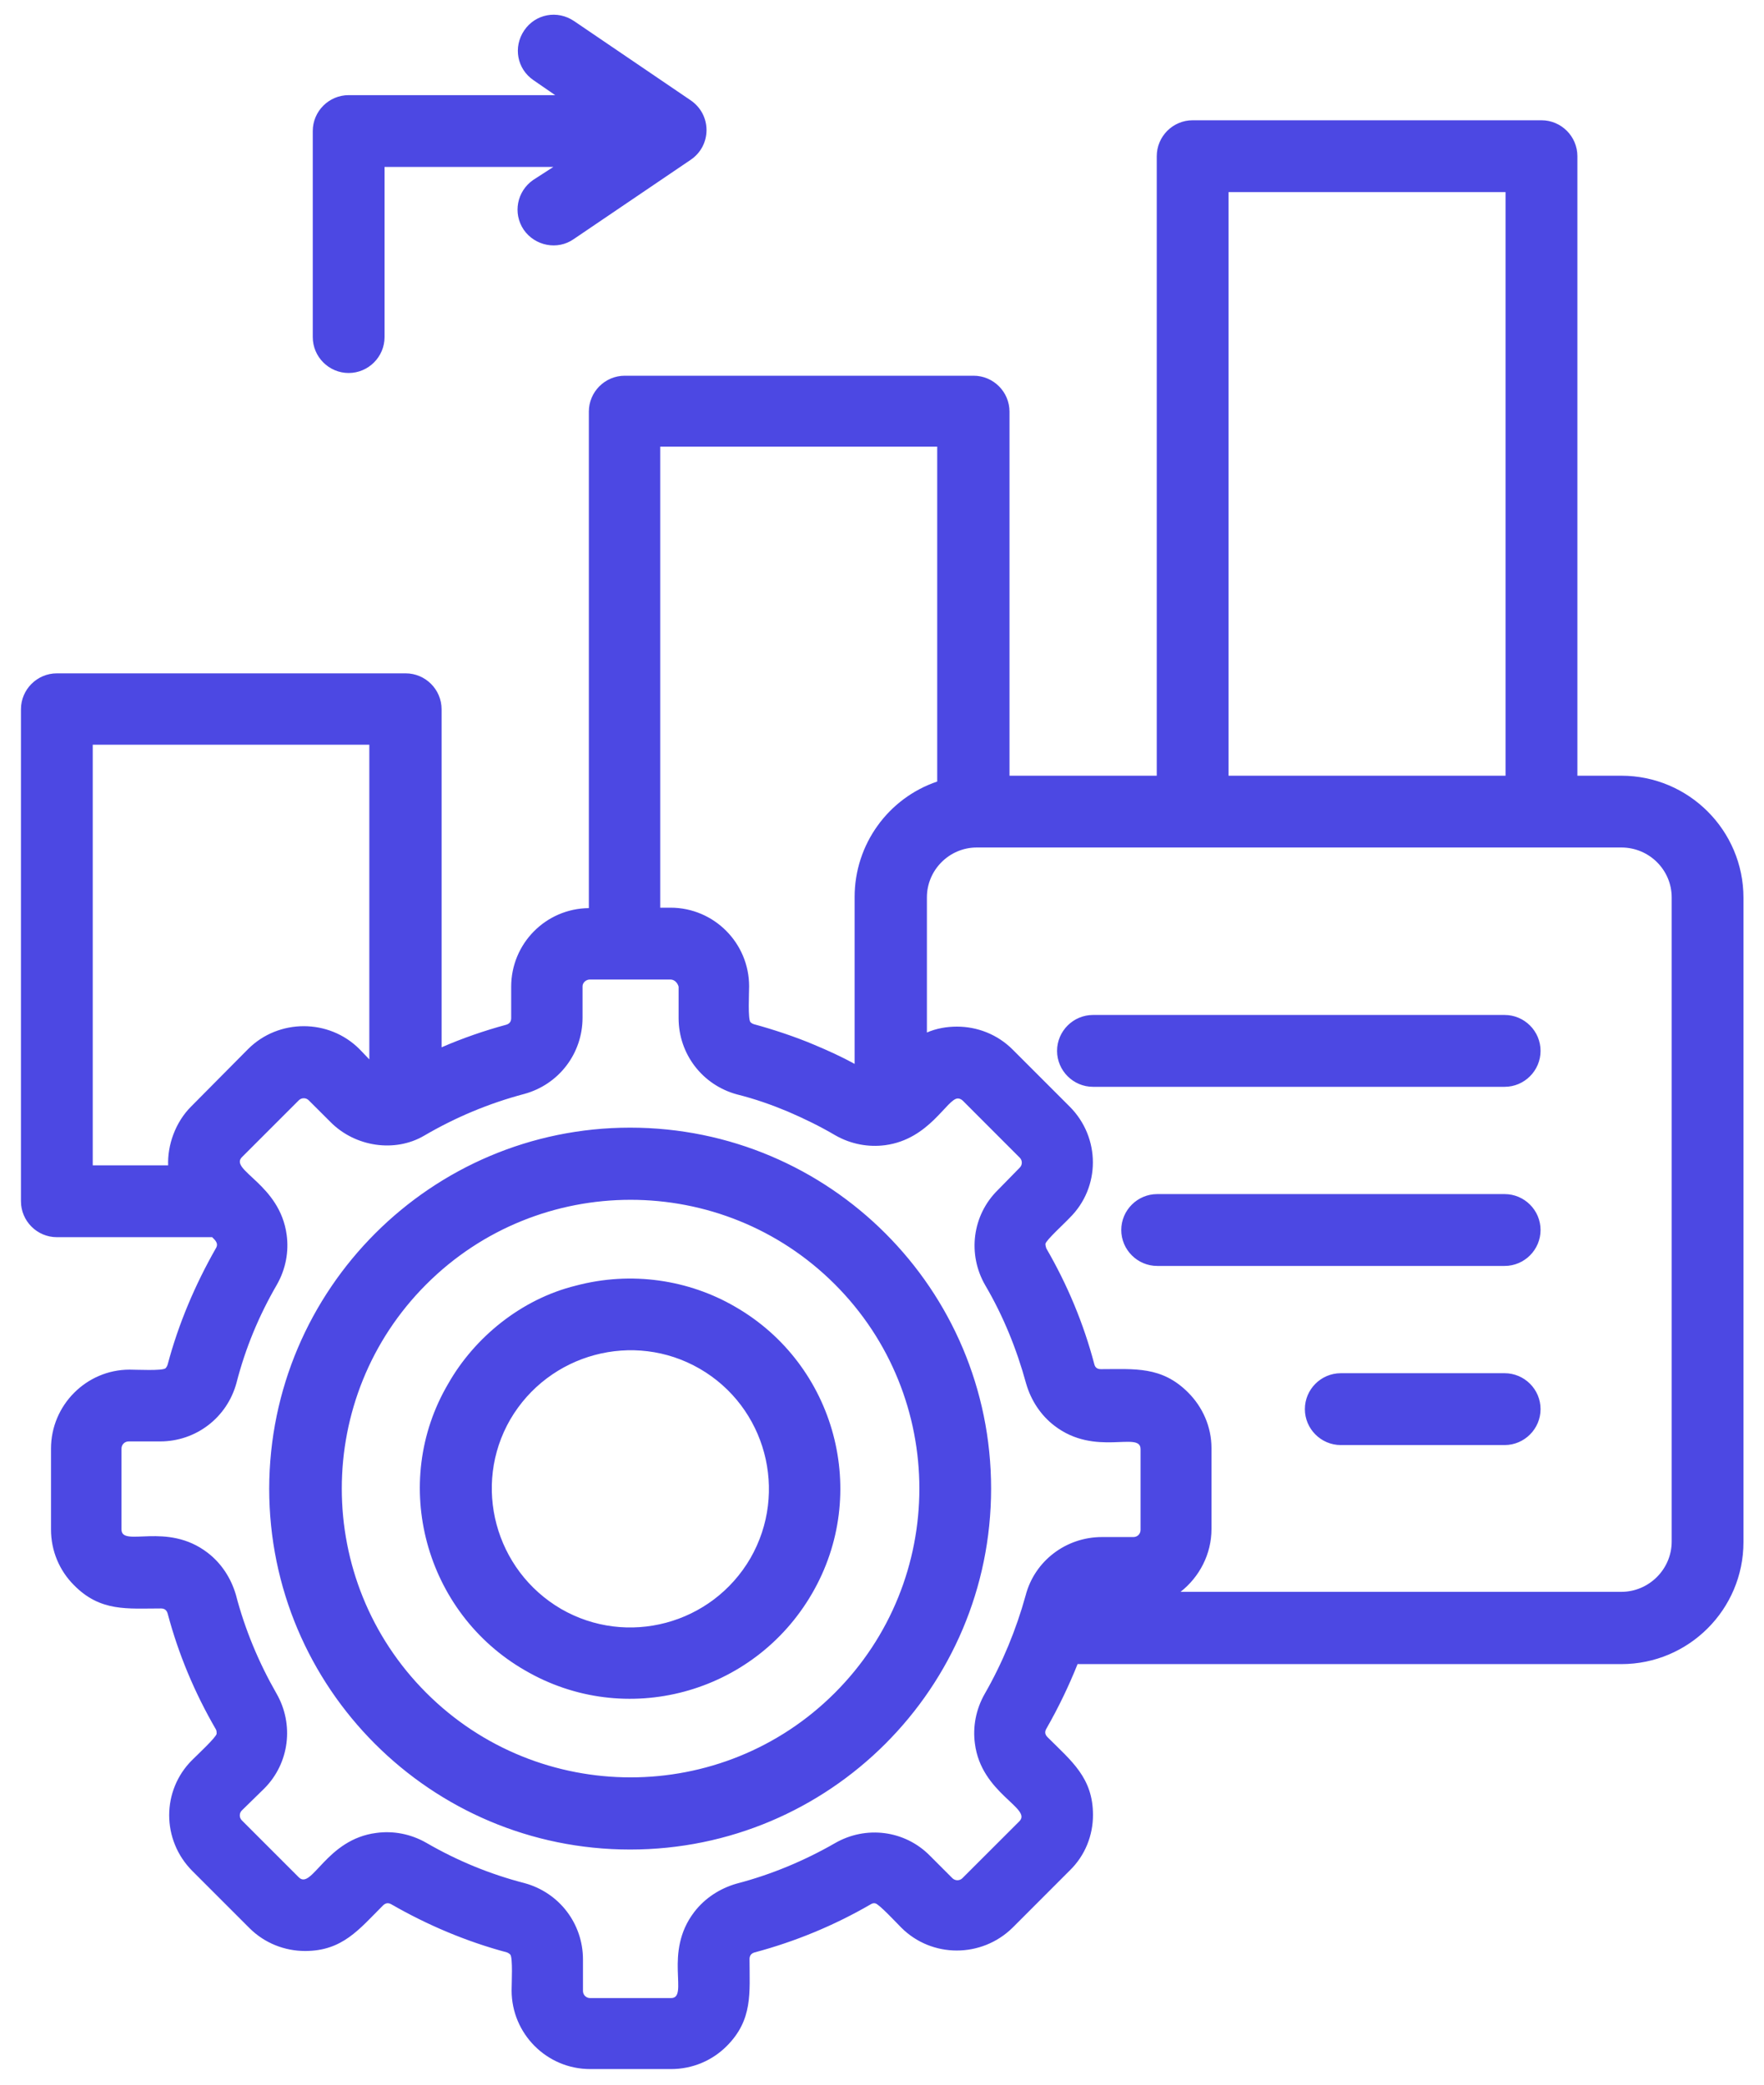 <?xml version="1.0" encoding="UTF-8"?>
<svg xmlns="http://www.w3.org/2000/svg" width="33" height="39" viewBox="0 0 33 39" fill="none">
  <path d="M10.352 3.123H7.194V6.306C7.194 6.676 6.892 6.978 6.522 6.978C6.153 6.978 5.851 6.676 5.851 6.306V2.451C5.851 2.082 6.153 1.78 6.522 1.78H10.386L9.983 1.502C9.672 1.292 9.596 0.881 9.806 0.57C10.016 0.259 10.428 0.184 10.739 0.394L12.914 1.872C13.317 2.141 13.317 2.72 12.922 2.989L10.73 4.475C10.428 4.685 10.008 4.601 9.798 4.299C9.588 3.988 9.672 3.577 9.974 3.367L10.352 3.123ZM10.772 24.052C11.813 23.775 12.889 23.943 13.754 24.447C15.635 25.53 16.281 27.941 15.19 29.814C14.098 31.695 11.696 32.342 9.823 31.25C7.95 30.175 7.287 27.747 8.387 25.883C8.874 25.026 9.747 24.304 10.772 24.052ZM13.09 25.606C11.855 24.892 10.268 25.32 9.546 26.555C8.832 27.79 9.26 29.377 10.495 30.099C11.729 30.813 13.317 30.393 14.039 29.15C14.753 27.907 14.325 26.32 13.09 25.606ZM11.788 21.096C15.517 21.096 18.541 24.119 18.541 27.848C18.541 31.577 15.517 34.601 11.788 34.601C8.059 34.601 5.036 31.577 5.036 27.848C5.044 24.119 8.068 21.096 11.788 21.096ZM15.618 24.027C13.51 21.919 10.083 21.919 7.975 24.027C5.867 26.135 5.867 29.562 7.975 31.67C10.083 33.778 13.51 33.778 15.618 31.67C17.726 29.562 17.726 26.135 15.618 24.027ZM12.359 16.981H12.544C13.359 16.981 14.014 17.644 14.014 18.451C14.014 18.585 13.989 19.064 14.039 19.122C14.056 19.139 14.081 19.156 14.115 19.164C14.459 19.257 14.887 19.399 15.223 19.542C15.484 19.651 15.744 19.769 15.988 19.903V16.779C15.988 15.796 16.617 14.931 17.533 14.621V8.356H12.351V16.981H12.359ZM17.34 19.316C17.516 19.24 17.709 19.206 17.902 19.206C18.28 19.206 18.658 19.349 18.944 19.635L20.01 20.701C20.59 21.281 20.59 22.213 20.01 22.784C19.926 22.876 19.565 23.204 19.557 23.271C19.557 23.296 19.565 23.33 19.574 23.355C19.968 24.035 20.271 24.758 20.472 25.522C20.489 25.589 20.531 25.614 20.598 25.614C21.228 25.614 21.732 25.555 22.227 26.051C22.496 26.32 22.664 26.689 22.664 27.092V28.604C22.664 29.075 22.438 29.503 22.085 29.78H30.332C30.844 29.78 31.273 29.36 31.273 28.839V16.788C31.273 16.275 30.853 15.855 30.332 15.855H18.272C17.76 15.855 17.34 16.275 17.34 16.788V19.316ZM20.162 31.124C19.994 31.544 19.8 31.947 19.574 32.342C19.54 32.4 19.548 32.451 19.599 32.501C20.044 32.946 20.447 33.257 20.447 33.954C20.447 34.332 20.304 34.71 20.01 34.995L18.944 36.062C18.364 36.633 17.432 36.633 16.861 36.062C16.769 35.97 16.441 35.617 16.374 35.608C16.349 35.6 16.315 35.608 16.29 35.625C15.61 36.02 14.879 36.322 14.123 36.524C14.056 36.541 14.022 36.583 14.022 36.65C14.022 37.28 14.089 37.784 13.594 38.279C13.325 38.548 12.956 38.708 12.553 38.708H11.041C10.226 38.708 9.571 38.044 9.571 37.238C9.571 37.103 9.596 36.625 9.546 36.566C9.529 36.549 9.504 36.532 9.479 36.524C8.723 36.322 7.992 36.012 7.32 35.625C7.262 35.592 7.211 35.6 7.161 35.651C6.716 36.096 6.405 36.499 5.708 36.499C5.33 36.499 4.952 36.356 4.666 36.07L3.6 35.004C3.02 34.424 3.02 33.492 3.6 32.921C3.692 32.829 4.045 32.501 4.053 32.434C4.053 32.409 4.053 32.375 4.037 32.35C3.642 31.67 3.339 30.947 3.138 30.192C3.121 30.124 3.079 30.091 3.012 30.091C2.382 30.091 1.878 30.158 1.383 29.654C1.114 29.385 0.954 29.016 0.954 28.613V27.101C0.954 26.286 1.618 25.623 2.424 25.623C2.558 25.623 3.037 25.648 3.096 25.598C3.113 25.581 3.129 25.555 3.138 25.522C3.339 24.766 3.65 24.035 4.037 23.355C4.095 23.263 4.028 23.204 3.969 23.145H1.063C0.694 23.145 0.392 22.843 0.392 22.473V13.269C0.392 12.899 0.694 12.597 1.063 12.597H7.589C7.959 12.597 8.261 12.899 8.261 13.269V19.593C8.647 19.425 9.059 19.282 9.462 19.173C9.529 19.156 9.563 19.114 9.563 19.047V18.459C9.563 17.653 10.209 16.997 11.016 16.989V7.7C11.016 7.331 11.318 7.029 11.688 7.029H18.213C18.583 7.029 18.885 7.331 18.885 7.7V14.512H21.64V2.922C21.64 2.552 21.942 2.25 22.311 2.25H28.837C29.207 2.25 29.509 2.552 29.509 2.922V14.512H30.332C31.592 14.512 32.616 15.536 32.616 16.796V28.848C32.616 30.108 31.592 31.132 30.332 31.132H20.162V31.124ZM3.146 21.81C3.129 21.424 3.281 20.995 3.575 20.701L4.641 19.626C5.212 19.055 6.153 19.055 6.724 19.626L6.909 19.819V13.932H1.735V21.801H3.146V21.81ZM12.544 18.325H11.032C10.965 18.325 10.898 18.383 10.898 18.451V19.038C10.898 19.71 10.453 20.29 9.806 20.466C9.143 20.642 8.521 20.903 7.933 21.247C7.388 21.566 6.648 21.457 6.187 20.995L5.775 20.584C5.725 20.533 5.641 20.533 5.59 20.584L4.524 21.65C4.288 21.894 5.237 22.154 5.363 23.103C5.405 23.414 5.347 23.741 5.179 24.035C4.843 24.615 4.591 25.22 4.423 25.875C4.246 26.521 3.667 26.966 2.995 26.966H2.407C2.332 26.966 2.273 27.025 2.273 27.101V28.613C2.273 28.957 3.121 28.461 3.885 29.049C4.137 29.242 4.322 29.52 4.414 29.839C4.582 30.485 4.843 31.107 5.17 31.678C5.506 32.258 5.414 32.988 4.944 33.459L4.524 33.87C4.473 33.92 4.473 34.004 4.524 34.055L5.59 35.121C5.834 35.365 6.103 34.407 7.043 34.29C7.354 34.248 7.681 34.307 7.975 34.475C8.555 34.811 9.168 35.063 9.815 35.23C10.461 35.407 10.906 35.986 10.906 36.658V37.246C10.906 37.322 10.965 37.38 11.041 37.38H12.553C12.897 37.38 12.401 36.532 12.989 35.768C13.182 35.516 13.46 35.331 13.779 35.239C14.425 35.071 15.047 34.811 15.618 34.483C16.198 34.147 16.928 34.239 17.398 34.718L17.818 35.138C17.869 35.188 17.953 35.188 18.003 35.138L19.07 34.072C19.313 33.828 18.356 33.551 18.238 32.619C18.196 32.308 18.255 31.98 18.423 31.686C18.751 31.115 19.011 30.485 19.187 29.847C19.355 29.201 19.943 28.755 20.615 28.755H21.203C21.279 28.755 21.337 28.697 21.337 28.621V27.109C21.337 26.765 20.489 27.26 19.725 26.672C19.473 26.479 19.288 26.202 19.196 25.883C19.019 25.236 18.767 24.615 18.431 24.044C18.096 23.464 18.188 22.734 18.667 22.263L19.078 21.843C19.128 21.793 19.128 21.709 19.078 21.659L18.012 20.592C17.986 20.567 17.953 20.55 17.919 20.55C17.718 20.55 17.39 21.314 16.559 21.424C16.248 21.465 15.92 21.407 15.626 21.239C15.341 21.071 15.047 20.928 14.736 20.794C14.434 20.668 14.123 20.558 13.787 20.474C13.14 20.298 12.695 19.719 12.695 19.047V18.459C12.678 18.392 12.62 18.325 12.544 18.325ZM28.148 18.988C28.518 18.988 28.82 19.29 28.82 19.66C28.82 20.029 28.518 20.332 28.148 20.332H20.447C20.078 20.332 19.775 20.029 19.775 19.66C19.775 19.29 20.078 18.988 20.447 18.988H28.148ZM28.148 22.339C28.518 22.339 28.82 22.641 28.82 23.011C28.82 23.38 28.518 23.683 28.148 23.683H21.648C21.279 23.683 20.976 23.38 20.976 23.011C20.976 22.641 21.279 22.339 21.648 22.339H28.148ZM28.148 25.69C28.518 25.69 28.82 25.992 28.82 26.362C28.82 26.731 28.518 27.034 28.148 27.034H25.083C24.713 27.034 24.411 26.731 24.411 26.362C24.411 25.992 24.713 25.69 25.083 25.69H28.148ZM22.983 14.512H28.165V3.594H22.983V14.512Z" fill="#4C48E3"></path>
</svg>
